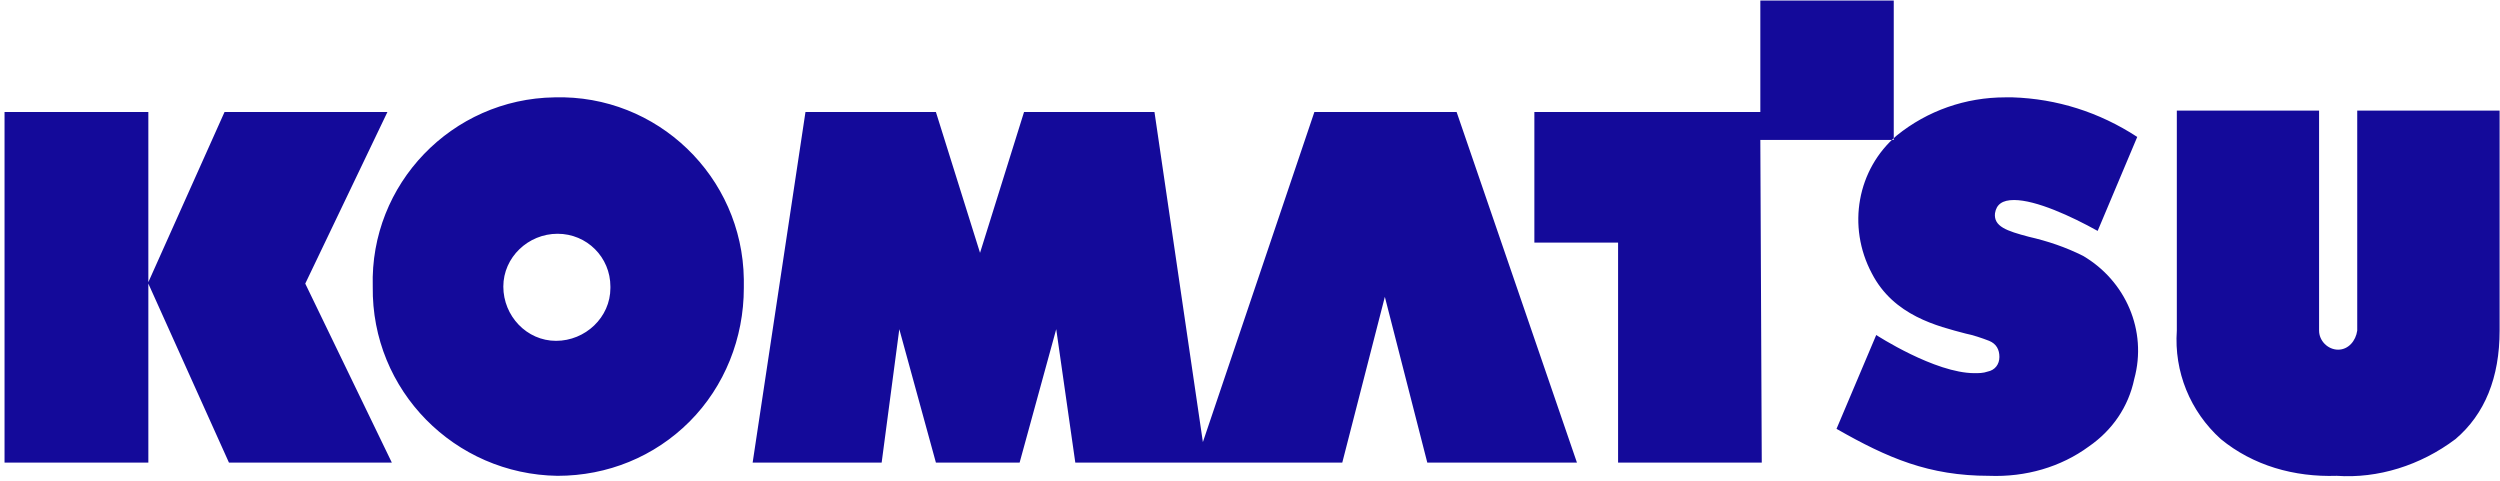 <svg xmlns="http://www.w3.org/2000/svg" xmlns:xlink="http://www.w3.org/1999/xlink" xml:space="preserve" width="192.617mm" height="37.042mm" style="shape-rendering:geometricPrecision; text-rendering:geometricPrecision; image-rendering:optimizeQuality; fill-rule:evenodd; clip-rule:evenodd" viewBox="0 0 19262 3704"> <defs> <style type="text/css"> .fil0 {fill:#140A9A} </style> </defs> <g id="Laag_x0020_1">  <path class="fil0" d="M18004 3666c-328,11 -644,-79 -893,-283 -237,-214 -361,-520 -339,-836l0 -1695 1096 0 0 1695c0,79 68,147 147,147 79,0 136,-68 147,-147l0 -1695 1097 0 0 1695c0,362 -114,644 -340,836 -271,204 -599,305 -915,283zm-13708 0l0 0c-791,-11 -1435,-656 -1424,-1458 -23,-791 610,-1447 1401,-1458 791,-22 1447,610 1458,1401l0 68c0,385 -147,757 -418,1029 -271,271 -633,418 -1017,418zm0 -1865l0 0c-226,0 -418,181 -418,407 0,226 180,418 406,418 226,0 419,-181 419,-407l0 -11c0,-226 -181,-407 -407,-407zm11030 1865l0 0c-464,0 -780,-136 -1176,-362l306 -723c0,0 452,294 757,294 34,0 67,0 101,-12 57,-11 91,-56 91,-113 0,-56 -23,-101 -79,-124 -57,-22 -125,-45 -181,-56 -215,-57 -554,-136 -723,-464 -192,-361 -113,-802 192,-1062 237,-192 531,-294 836,-294l57 0c339,11 666,113 960,305l-305 724c-203,-113 -475,-238 -644,-238 -91,0 -136,34 -147,102 -11,102 90,136 260,181 147,34 282,79 418,147 328,192 497,576 395,949 -45,215 -169,395 -350,520 -215,158 -486,237 -768,226zm-14183 -102l0 0 0 -1379 621 1379 1255 0 -667 -1379 633 -1322 -1255 0 -587 1311 0 -1311 -1108 0 0 2701 1108 0zm5650 0l0 0 -994 0 407 -2701 1005 0 340 1085 339 -1085 1005 0 373 2543 859 -2543 1096 0 927 2701 -1153 0 -327 -1277 -328 1277 -2057 0 -147 -1028 -282 1028 -645 0 -282 -1028 -136 1028zm6781 0l0 0 -11 -2486 1028 0 0 -1074 -1028 0 0 859 -1741 0 0 1006 645 0 0 1695 1107 0z"></path> </g> </svg>